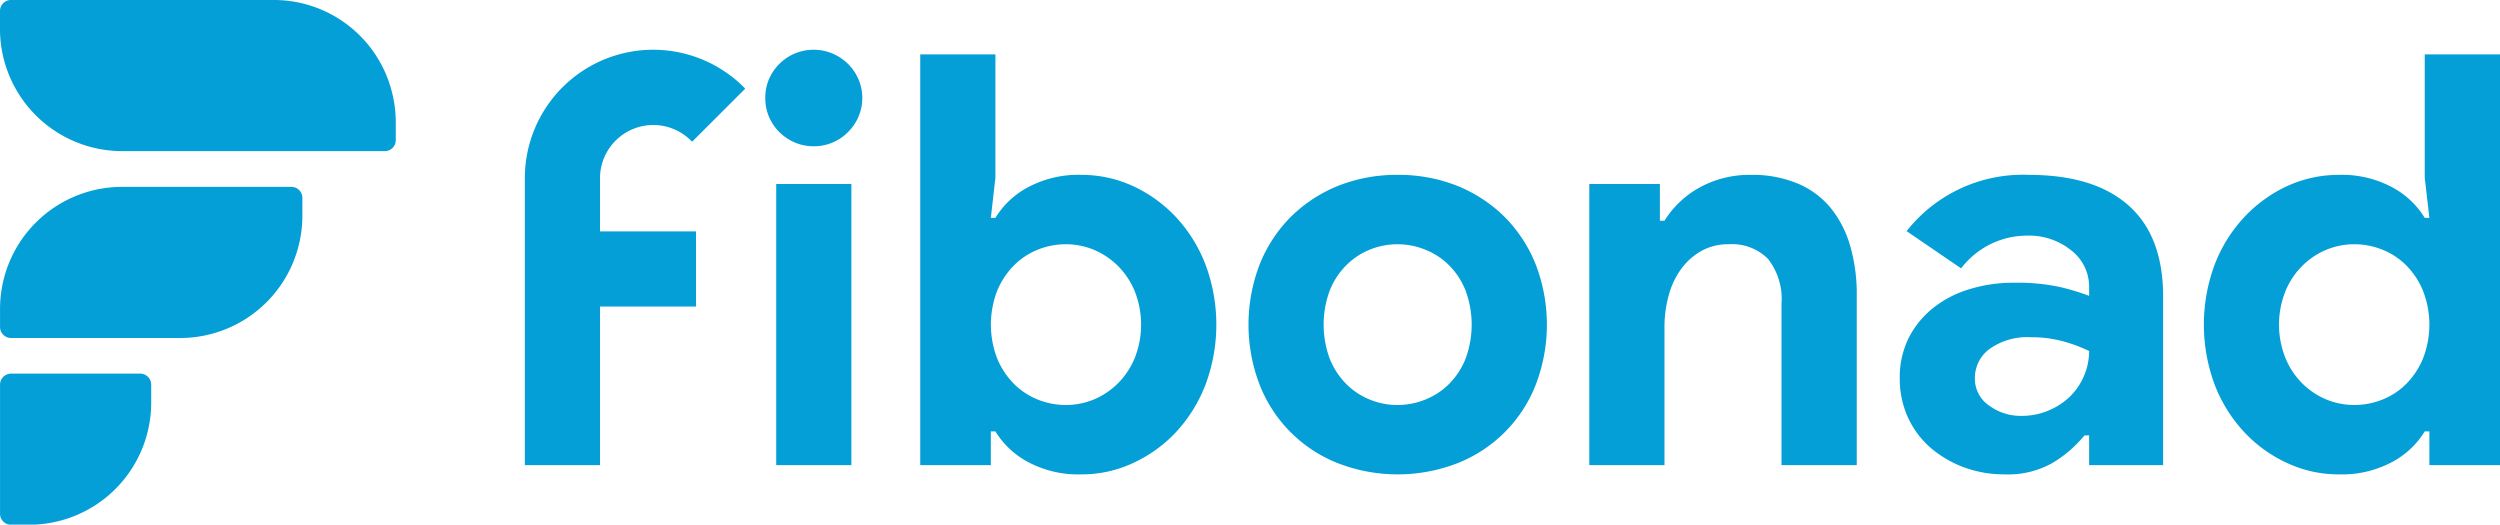 <svg xmlns="http://www.w3.org/2000/svg" width="200" height="41.97" viewBox="0 0 200 41.97">
<defs>
    <style>
      .cls-1 {
        fill: #039fd6;
        fill-rule: evenodd;
      }
    </style>
  </defs>
  <path id="Forma_1_copia_4" data-name="Forma 1 copia 4" class="cls-1" d="M891.661,7686.59v1.43a0.877,0.877,0,0,1-.88.88h-21a9.783,9.783,0,0,1-9.782-9.78v-1.43a0.879,0.879,0,0,1,.883-0.88h20.993a9.741,9.741,0,0,1,9.491,7.41c0.006,0.02.012,0.04,0.016,0.06A9.8,9.8,0,0,1,891.661,7686.59Zm-8.351,5.17H869.785a9.764,9.764,0,0,0-9.782,9.78v1.43a0.886,0.886,0,0,0,.883.88h13.525a9.781,9.781,0,0,0,9.779-9.78v-1.43A0.877,0.877,0,0,0,883.31,7691.76Zm-12.094,14.94h-10.33a0.888,0.888,0,0,0-.883.89v10.33a0.877,0.877,0,0,0,.883.87h1.431a9.774,9.774,0,0,0,9.779-9.78v-1.42A0.885,0.885,0,0,0,871.216,7706.7Zm53.866-18.19a3.8,3.8,0,0,1-1.492-.3,3.876,3.876,0,0,1-2.066-2.05,3.717,3.717,0,0,1-.3-1.51,3.8,3.8,0,0,1,.3-1.52,3.935,3.935,0,0,1,.827-1.21,3.864,3.864,0,0,1,1.239-.83,3.9,3.9,0,0,1,4.246.83,3.82,3.82,0,0,1,0,5.46A3.8,3.8,0,0,1,925.082,7688.51Zm-2.984,25.51v-22.49h6.013v22.49H922.1Zm11.521-32.86h6.014v9.87l-0.367,3.21h0.367a6.778,6.778,0,0,1,2.571-2.43,8.521,8.521,0,0,1,4.315-1.01,9.834,9.834,0,0,1,4.108.89,11.134,11.134,0,0,1,3.443,2.48,11.822,11.822,0,0,1,2.364,3.79,13.743,13.743,0,0,1,0,9.64,11.822,11.822,0,0,1-2.364,3.79,10.943,10.943,0,0,1-3.443,2.47,9.691,9.691,0,0,1-4.108.9,8.521,8.521,0,0,1-4.315-1.01,6.778,6.778,0,0,1-2.571-2.43h-0.367v2.7h-5.647v-32.86Zm11.661,28.05a5.856,5.856,0,0,0,2.272-.46,6.074,6.074,0,0,0,1.9-1.29,6.225,6.225,0,0,0,1.332-2.02,7.258,7.258,0,0,0,0-5.32,6.225,6.225,0,0,0-1.332-2.02,6.074,6.074,0,0,0-1.9-1.29,5.856,5.856,0,0,0-2.272-.46,6.021,6.021,0,0,0-2.273.44,5.676,5.676,0,0,0-1.9,1.26,6.315,6.315,0,0,0-1.331,2.02,7.524,7.524,0,0,0,0,5.42,6.315,6.315,0,0,0,1.331,2.02,5.676,5.676,0,0,0,1.9,1.26A6.021,6.021,0,0,0,945.28,7709.21Zm26.532-18.41a12.64,12.64,0,0,1,4.8.89,11.5,11.5,0,0,1,3.764,2.48,11.346,11.346,0,0,1,2.479,3.79,13.413,13.413,0,0,1,0,9.64,11.069,11.069,0,0,1-6.243,6.26,13.234,13.234,0,0,1-9.594,0,11.069,11.069,0,0,1-6.243-6.26,13.426,13.426,0,0,1,0-9.64,11.346,11.346,0,0,1,2.479-3.79,11.5,11.5,0,0,1,3.764-2.48A12.64,12.64,0,0,1,971.812,7690.8Zm0,18.41a5.9,5.9,0,0,0,2.226-.44,5.68,5.68,0,0,0,1.906-1.26,6.025,6.025,0,0,0,1.308-2.02,7.859,7.859,0,0,0,0-5.42,6.025,6.025,0,0,0-1.308-2.02,5.68,5.68,0,0,0-1.906-1.26,5.9,5.9,0,0,0-2.226-.44,5.844,5.844,0,0,0-2.249.44,5.713,5.713,0,0,0-1.882,1.26,6.042,6.042,0,0,0-1.309,2.02,7.875,7.875,0,0,0,0,5.42,6.042,6.042,0,0,0,1.309,2.02,5.713,5.713,0,0,0,1.882,1.26A5.844,5.844,0,0,0,971.812,7709.21Zm20.979-14.74h0.367a7.647,7.647,0,0,1,2.846-2.68,8.3,8.3,0,0,1,4.086-.99,9.352,9.352,0,0,1,3.72.69,6.854,6.854,0,0,1,2.64,1.95,8.532,8.532,0,0,1,1.56,3.03,13.715,13.715,0,0,1,.53,3.92v13.63h-6.02v-12.89a5.193,5.193,0,0,0-1.08-3.61,4.057,4.057,0,0,0-3.141-1.17,4.4,4.4,0,0,0-2.18.53,5.138,5.138,0,0,0-1.607,1.42,6.433,6.433,0,0,0-1.01,2.12,9.463,9.463,0,0,0-.344,2.59v11.01h-6.014v-22.49h5.647v2.94Zm34.339,17.17h-0.37a9.884,9.884,0,0,1-2.55,2.2,7.215,7.215,0,0,1-3.83.92,9.346,9.346,0,0,1-3.28-.57,8.785,8.785,0,0,1-2.69-1.59,7.113,7.113,0,0,1-1.79-2.43,7.475,7.475,0,0,1-.64-3.12,7.07,7.07,0,0,1,.69-3.15,7.223,7.223,0,0,1,1.93-2.41,8.594,8.594,0,0,1,2.91-1.53,11.84,11.84,0,0,1,3.65-.53,15.854,15.854,0,0,1,3.63.34,18.76,18.76,0,0,1,2.34.71v-0.68a3.664,3.664,0,0,0-1.43-2.96,5.355,5.355,0,0,0-3.53-1.18,6.625,6.625,0,0,0-5.28,2.62l-4.36-2.98a11.831,11.831,0,0,1,9.78-4.5q5.235,0,7.99,2.46c1.83,1.63,2.75,4.06,2.75,7.27v13.49h-5.92v-2.38Zm0-6.75a12.405,12.405,0,0,0-2.18-.8,9.53,9.53,0,0,0-2.46-.3,5.179,5.179,0,0,0-3.33.94,2.874,2.874,0,0,0-1.17,2.32,2.6,2.6,0,0,0,1.13,2.2,4.262,4.262,0,0,0,2.59.83,5.47,5.47,0,0,0,2.2-.44,5.4,5.4,0,0,0,1.73-1.15A5.116,5.116,0,0,0,1027.13,7704.89Zm27.22,6.43h-0.37a6.8,6.8,0,0,1-2.57,2.43,8.51,8.51,0,0,1-4.31,1.01,9.694,9.694,0,0,1-4.11-.9,10.886,10.886,0,0,1-3.44-2.47,11.716,11.716,0,0,1-2.37-3.79,13.787,13.787,0,0,1,0-9.64,11.716,11.716,0,0,1,2.37-3.79,11.075,11.075,0,0,1,3.44-2.48,9.837,9.837,0,0,1,4.11-.89,8.51,8.51,0,0,1,4.31,1.01,6.8,6.8,0,0,1,2.57,2.43h0.37l-0.37-3.21v-9.87H1060v32.86h-5.65v-2.7Zm-6.01-2.11a6.036,6.036,0,0,0,2.27-.44,5.636,5.636,0,0,0,1.9-1.26,6.231,6.231,0,0,0,1.33-2.02,7.455,7.455,0,0,0,0-5.42,6.231,6.231,0,0,0-1.33-2.02,5.636,5.636,0,0,0-1.9-1.26,6.036,6.036,0,0,0-2.27-.44,5.877,5.877,0,0,0-2.28.46,6.034,6.034,0,0,0-1.9,1.29,6.126,6.126,0,0,0-1.33,2.02,7.192,7.192,0,0,0,0,5.32,6.126,6.126,0,0,0,1.33,2.02,6.034,6.034,0,0,0,1.9,1.29A5.877,5.877,0,0,0,1048.34,7709.21ZM908,7691.06h0a4.264,4.264,0,0,1,7.367-2.91l4.252-4.25a10.269,10.269,0,0,0-17.631,7.16h0v22.96H908v-12.69h7.681v-6.01H908v-4.26Z" transform="translate(-860 -7676.81)"/>
</svg>

